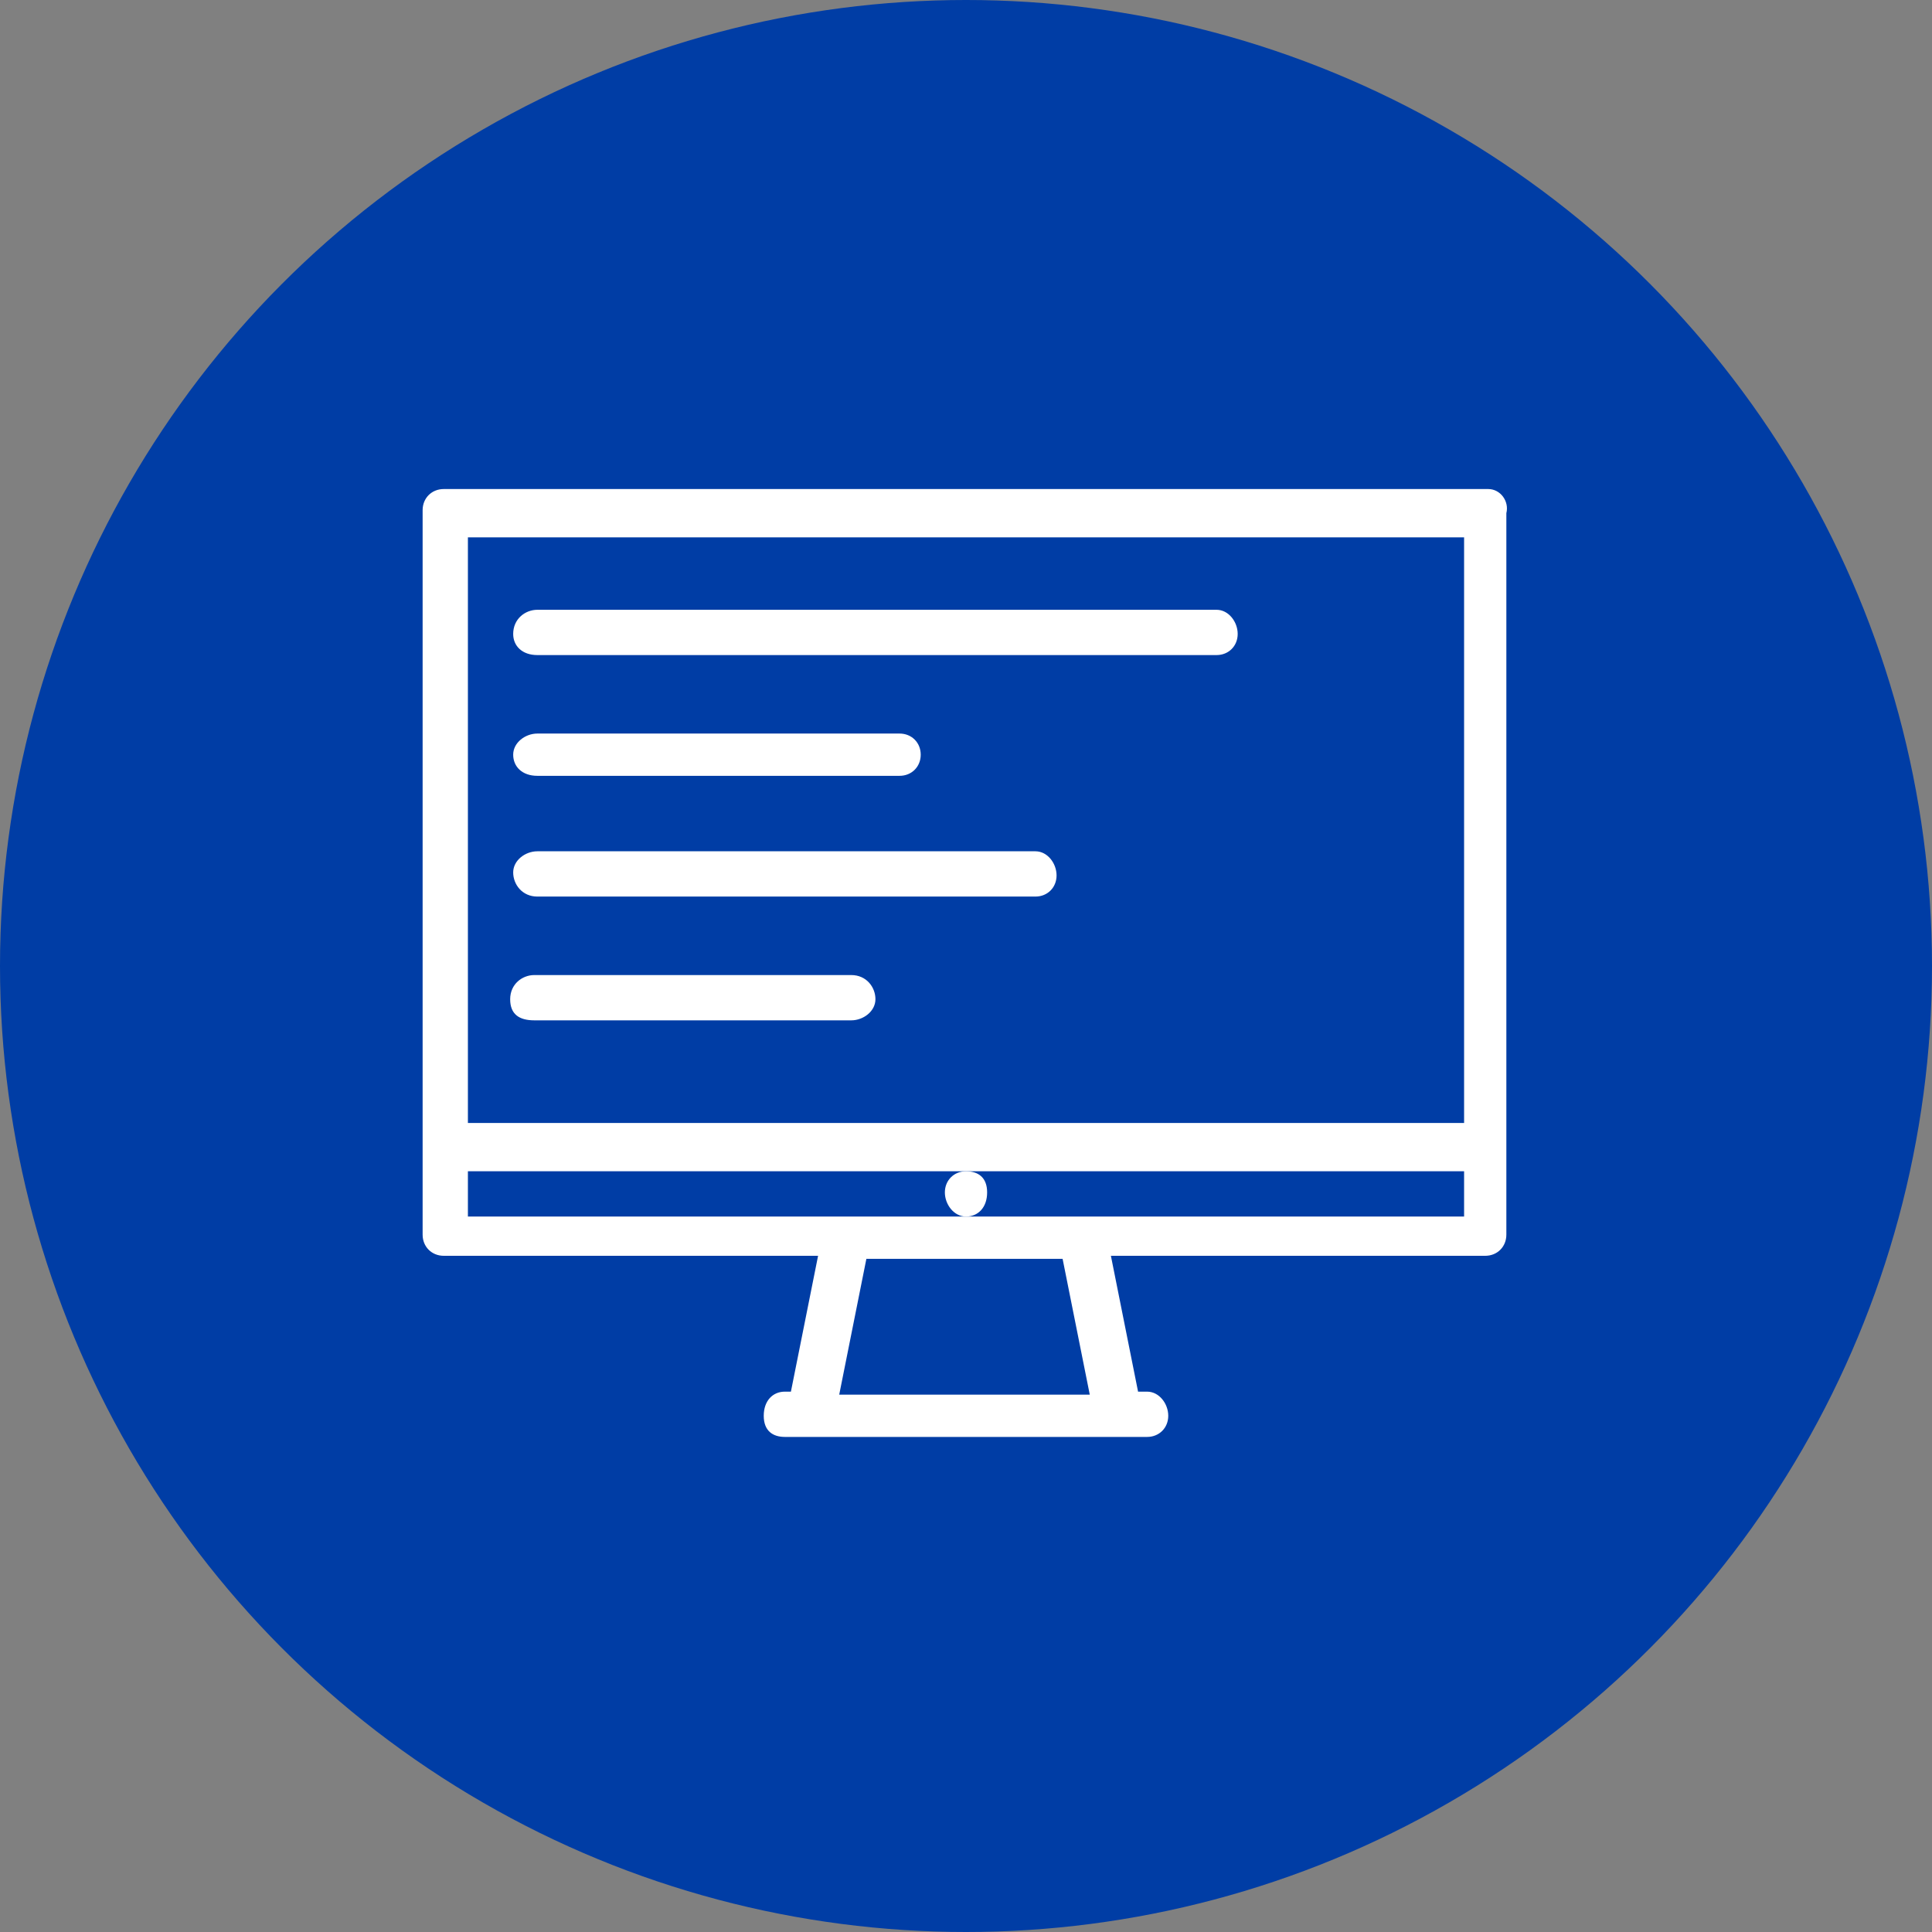 <?xml version="1.0" encoding="UTF-8"?> <!-- Generator: Adobe Illustrator 27.0.0, SVG Export Plug-In . SVG Version: 6.00 Build 0) --> <svg xmlns="http://www.w3.org/2000/svg" xmlns:xlink="http://www.w3.org/1999/xlink" version="1.1" id="Layer_1" x="0px" y="0px" viewBox="0 0 64 64" style="enable-background:new 0 0 64 64;" xml:space="preserve"><rect x="0" y="0" width="64" height="64" fill="#808080" stroke="none"/> <style type="text/css"> .st0{fill:#003DA5;} .st1{fill:#FFFFFF;} </style> <circle class="st0" cx="32" cy="32" r="32"></circle> <g> <path class="st1" d="M49.3,16.2H14.7c-0.4,0-0.7,0.3-0.7,0.7v24c0,0.4,0.3,0.7,0.7,0.7h12.4l-0.9,4.5H26c-0.4,0-0.7,0.3-0.7,0.8 s0.3,0.7,0.7,0.7h12c0.4,0,0.7-0.3,0.7-0.7s-0.3-0.8-0.7-0.8h-0.3l-0.9-4.5h12.4c0.4,0,0.7-0.3,0.7-0.7V17 C50,16.6,49.7,16.2,49.3,16.2z M27.8,46.2l0.9-4.5l6.5,0l0.9,4.5H27.8z M48.5,40.3H32H15.5v-1.5H32h16.5V40.3z M48.5,37.2h-33V17.8 h33V37.2z"></path> <path class="st1" d="M32,38.8c-0.4,0-0.7,0.3-0.7,0.7s0.3,0.8,0.7,0.8c0.4,0,0.7-0.3,0.7-0.8S32.4,38.8,32,38.8z"></path> <path class="st1" d="M40.3,20.2H17.8c-0.4,0-0.8,0.3-0.8,0.8c0,0.4,0.3,0.7,0.8,0.7h22.5c0,0,0,0,0,0c0.4,0,0.7-0.3,0.7-0.7 C41,20.6,40.7,20.2,40.3,20.2z"></path> <path class="st1" d="M29.8,24.3h-12c-0.4,0-0.8,0.3-0.8,0.7c0,0.4,0.3,0.7,0.8,0.7h12c0,0,0,0,0,0c0.4,0,0.7-0.3,0.7-0.7 C30.5,24.6,30.2,24.3,29.8,24.3z"></path> <path class="st1" d="M34.3,28.2H17.8c-0.4,0-0.8,0.3-0.8,0.7c0,0.4,0.3,0.8,0.8,0.8h16.5c0,0,0,0,0,0c0.4,0,0.7-0.3,0.7-0.7 C35,28.6,34.7,28.2,34.3,28.2z"></path> <path class="st1" d="M28.2,32.3l-10.5,0c-0.4,0-0.8,0.3-0.8,0.8s0.3,0.7,0.8,0.7h10.5c0.4,0,0.8-0.3,0.8-0.7S28.7,32.3,28.2,32.3z"></path> </g> </svg> 
